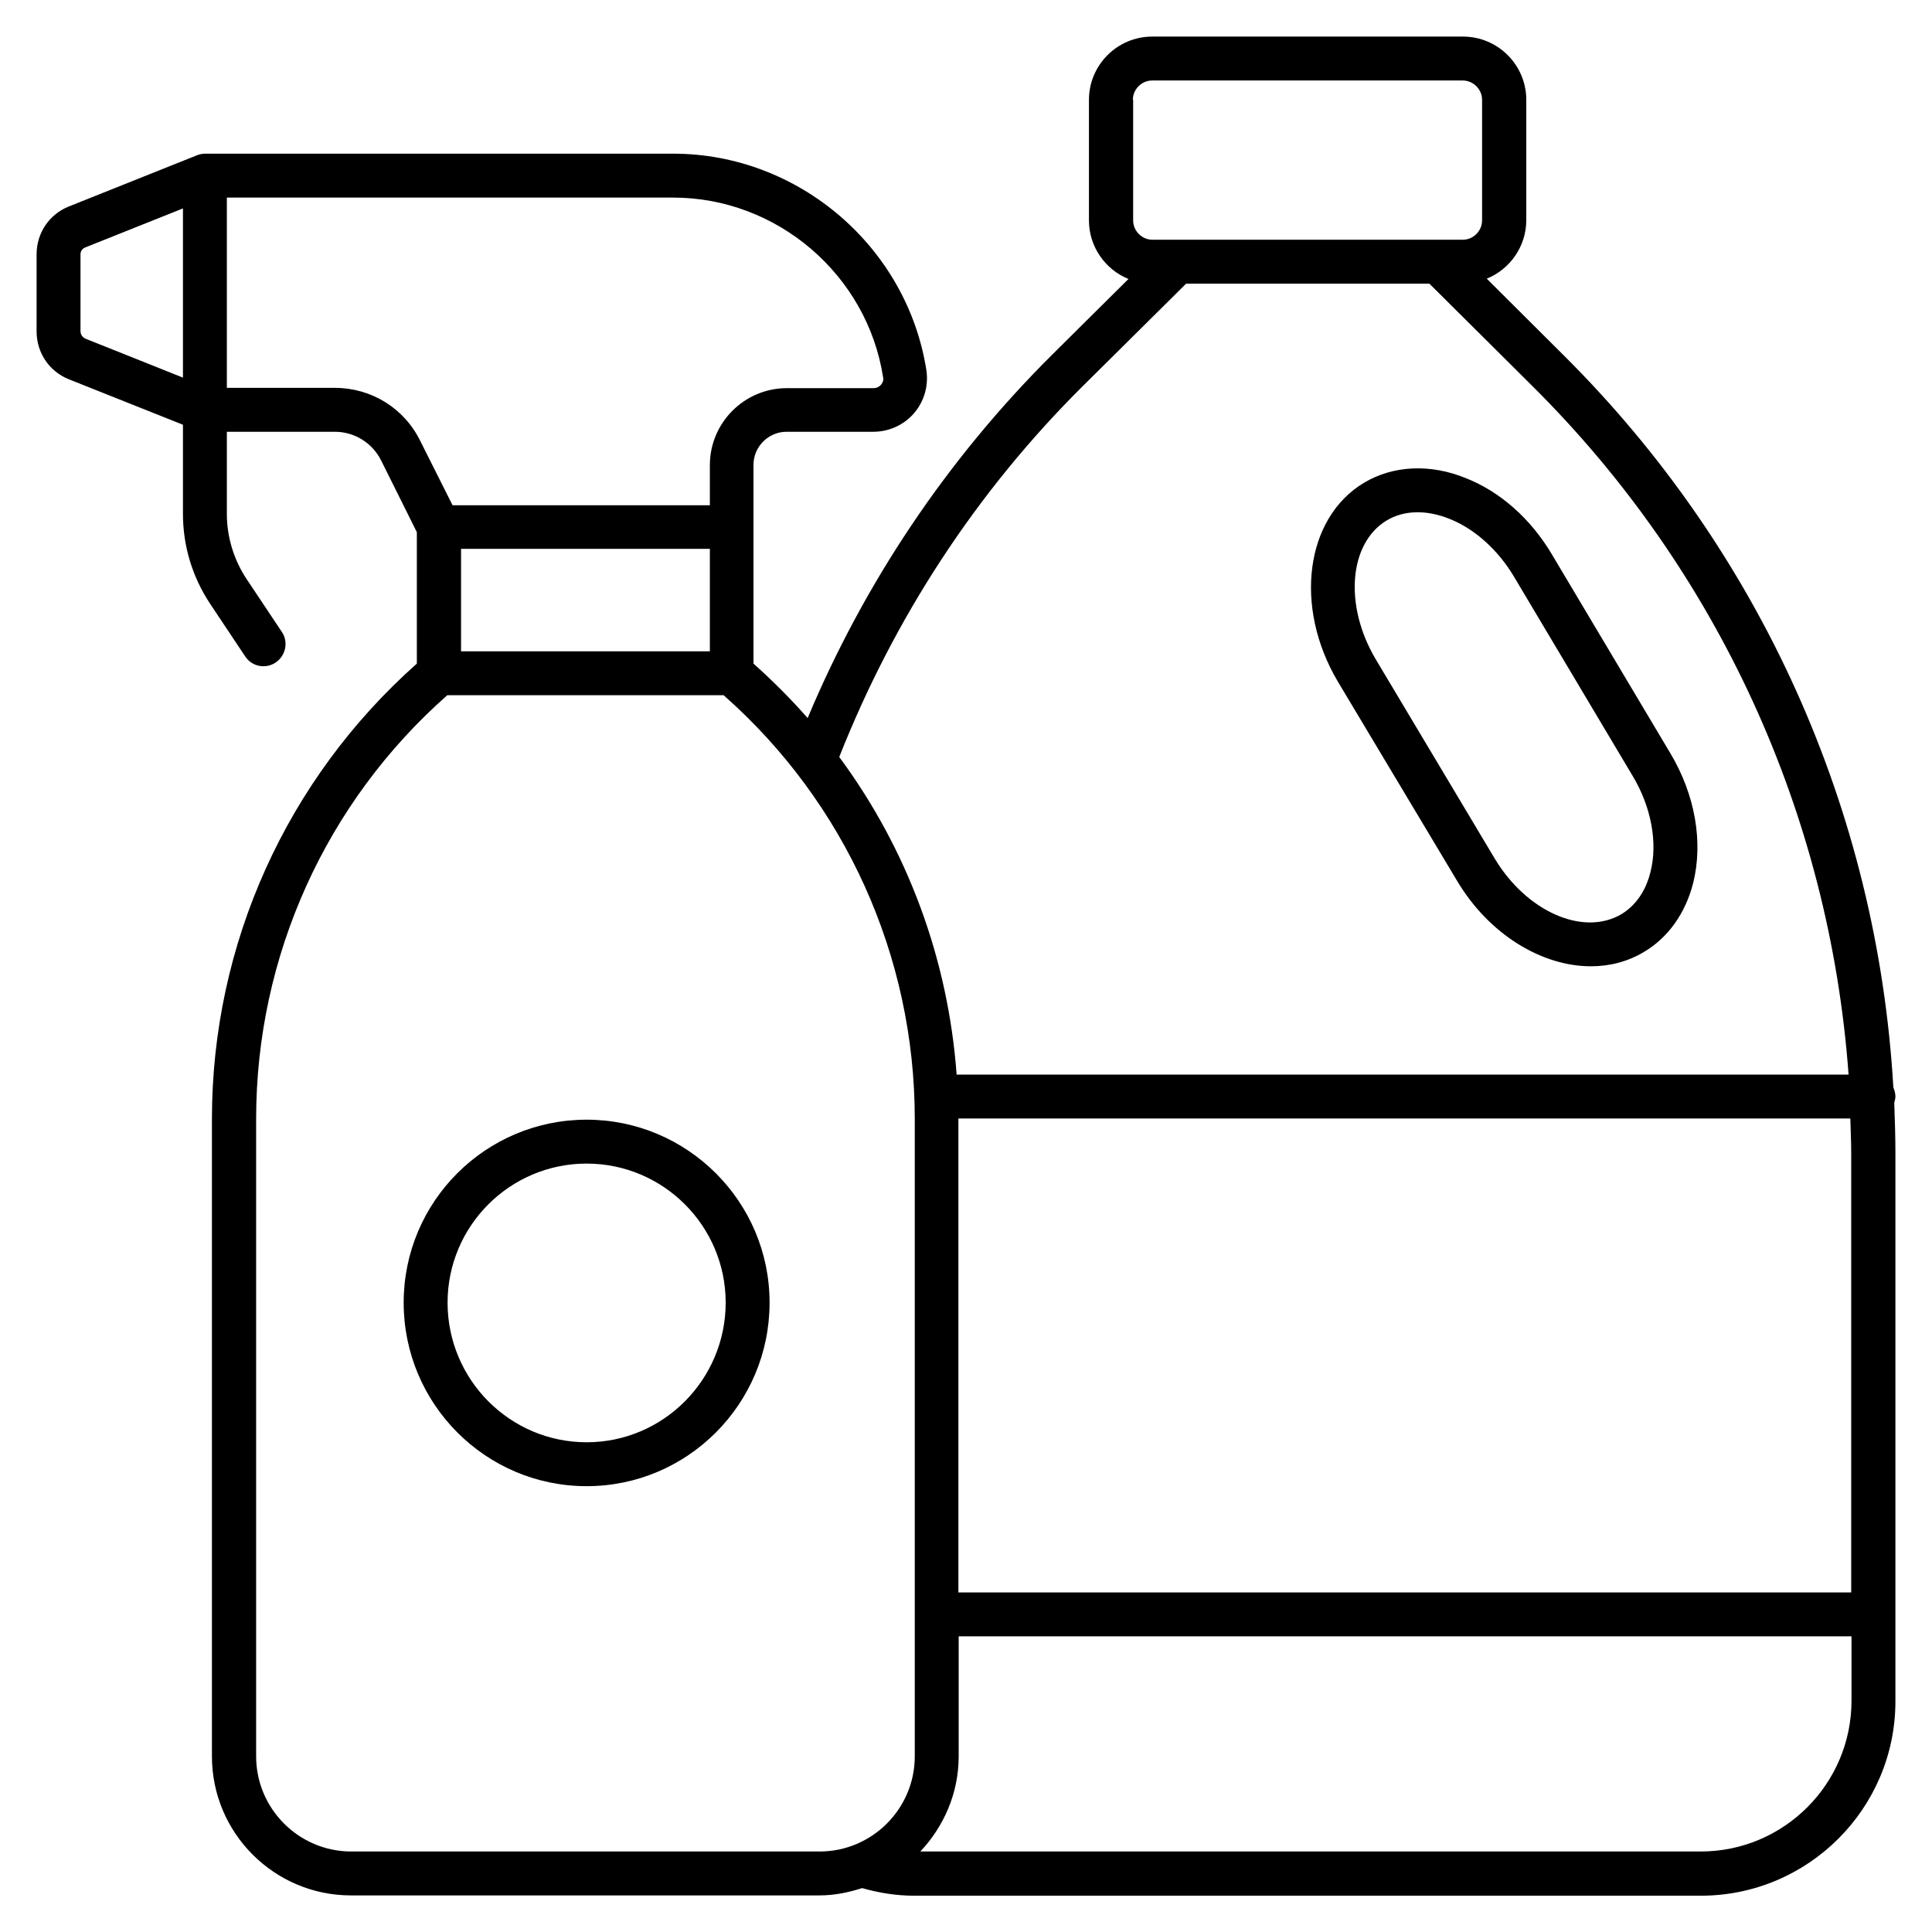 <svg xmlns="http://www.w3.org/2000/svg" id="Layer_1" viewBox="0 0 66 66"><g><path d="m49.77 30.08c1.09 1.84 2.9 2.93 4.58 2.93.64 0 1.26-.16 1.81-.49.83-.49 1.42-1.33 1.68-2.35.35-1.4.07-3.02-.78-4.44l-4.05-6.8c-.72-1.21-1.76-2.13-2.92-2.59-1.21-.5-2.48-.45-3.49.15-2.01 1.2-2.41 4.24-.9 6.79zm-2.4-12.3c.6-.36 1.37-.37 2.16-.05.85.34 1.65 1.06 2.19 1.97l4.05 6.8c.64 1.06.87 2.3.61 3.3-.11.45-.38 1.06-.99 1.43-1.31.77-3.25-.09-4.34-1.92l-4.06-6.8c-1.08-1.83-.91-3.95.38-4.73z"></path><path d="m64.71 37.67c.02-.07.04-.14.04-.21 0-.11-.03-.21-.07-.31-.55-9.47-4.55-18.35-11.29-25.04l-2.6-2.59c.79-.32 1.35-1.1 1.35-2v-4.11c0-1.19-.97-2.16-2.16-2.16h-10.62c-1.19 0-2.16.97-2.16 2.16v4.12c0 .9.56 1.68 1.35 2l-2.61 2.59c-3.61 3.59-6.42 7.81-8.35 12.41-.57-.65-1.19-1.27-1.85-1.86v-4.67-2.12c0-.62.51-1.13 1.13-1.13h2.96c.54 0 1.05-.23 1.4-.64.34-.4.49-.92.42-1.44-.65-4.23-4.37-7.42-8.65-7.42h-16c-.11 0-.22.03-.31.07l-4.33 1.73c-.68.27-1.11.91-1.11 1.64v2.63c0 .73.43 1.37 1.11 1.64l3.89 1.55v3.05c0 1.09.32 2.15.93 3.07l1.2 1.8c.15.22.38.33.62.33.14 0 .29-.04.42-.13.34-.23.44-.7.21-1.04l-1.2-1.8c-.44-.66-.68-1.44-.68-2.23v-2.81h3.69c.67 0 1.28.38 1.58.98l1.22 2.45v4.49c-4.45 3.95-7 9.59-7 15.55v21.78c0 2.62 2.13 4.75 4.75 4.75h16c.51 0 1-.1 1.46-.25.56.16 1.16.26 1.77.26h26.88c3.67 0 6.65-2.98 6.65-6.64v-18.73c0-.57-.02-1.15-.04-1.72zm-31.97.54h30.47c.01.39.03.79.03 1.18v15.01h-30.5zm5.96-34.8c0-.36.3-.66.66-.66h10.61c.36 0 .66.3.66.66v4.12c0 .36-.3.66-.66.66h-.83-.01-8.92-.01-.83c-.36 0-.66-.3-.66-.66v-4.12zm-1.7 9.77 3.52-3.49h8.31l3.51 3.49c6.35 6.3 10.16 14.63 10.81 23.53h-30.47c-.29-3.95-1.68-7.7-4.01-10.85 1.86-4.71 4.66-9.04 8.33-12.68zm-21.25 5.57h8.5v3.5h-8.5zm-13-7.44v-2.62c0-.11.06-.2.17-.24l3.33-1.33v5.78l-3.33-1.33c-.11-.05-.17-.15-.17-.26zm8.69 1.94h-3.69v-6.5h15.25c3.55 0 6.63 2.64 7.17 6.15.02.11-.03.19-.07.24-.07.08-.16.12-.26.12h-2.96c-1.45 0-2.63 1.18-2.63 2.63v1.37h-8.79l-1.1-2.19c-.55-1.13-1.68-1.82-2.92-1.82zm.56 50c-1.79 0-3.25-1.46-3.25-3.25v-21.78c0-5.55 2.38-10.81 6.53-14.47h9.44c4.15 3.66 6.53 8.92 6.53 14.47v21.78c0 1.79-1.46 3.25-3.25 3.25zm46.1 0h-26.66c.8-.85 1.31-1.99 1.31-3.25v-4.1h30.5v2.2c0 2.84-2.31 5.15-5.15 5.15z"></path><path d="m20.04 38.25c-3.45 0-6.25 2.8-6.25 6.25 0 3.46 2.8 6.27 6.25 6.27s6.25-2.81 6.25-6.27c0-3.45-2.81-6.25-6.25-6.25zm0 11.02c-2.62 0-4.75-2.14-4.75-4.77 0-2.62 2.13-4.75 4.75-4.75s4.75 2.13 4.75 4.75c0 2.63-2.13 4.77-4.75 4.77z"></path></g></svg>